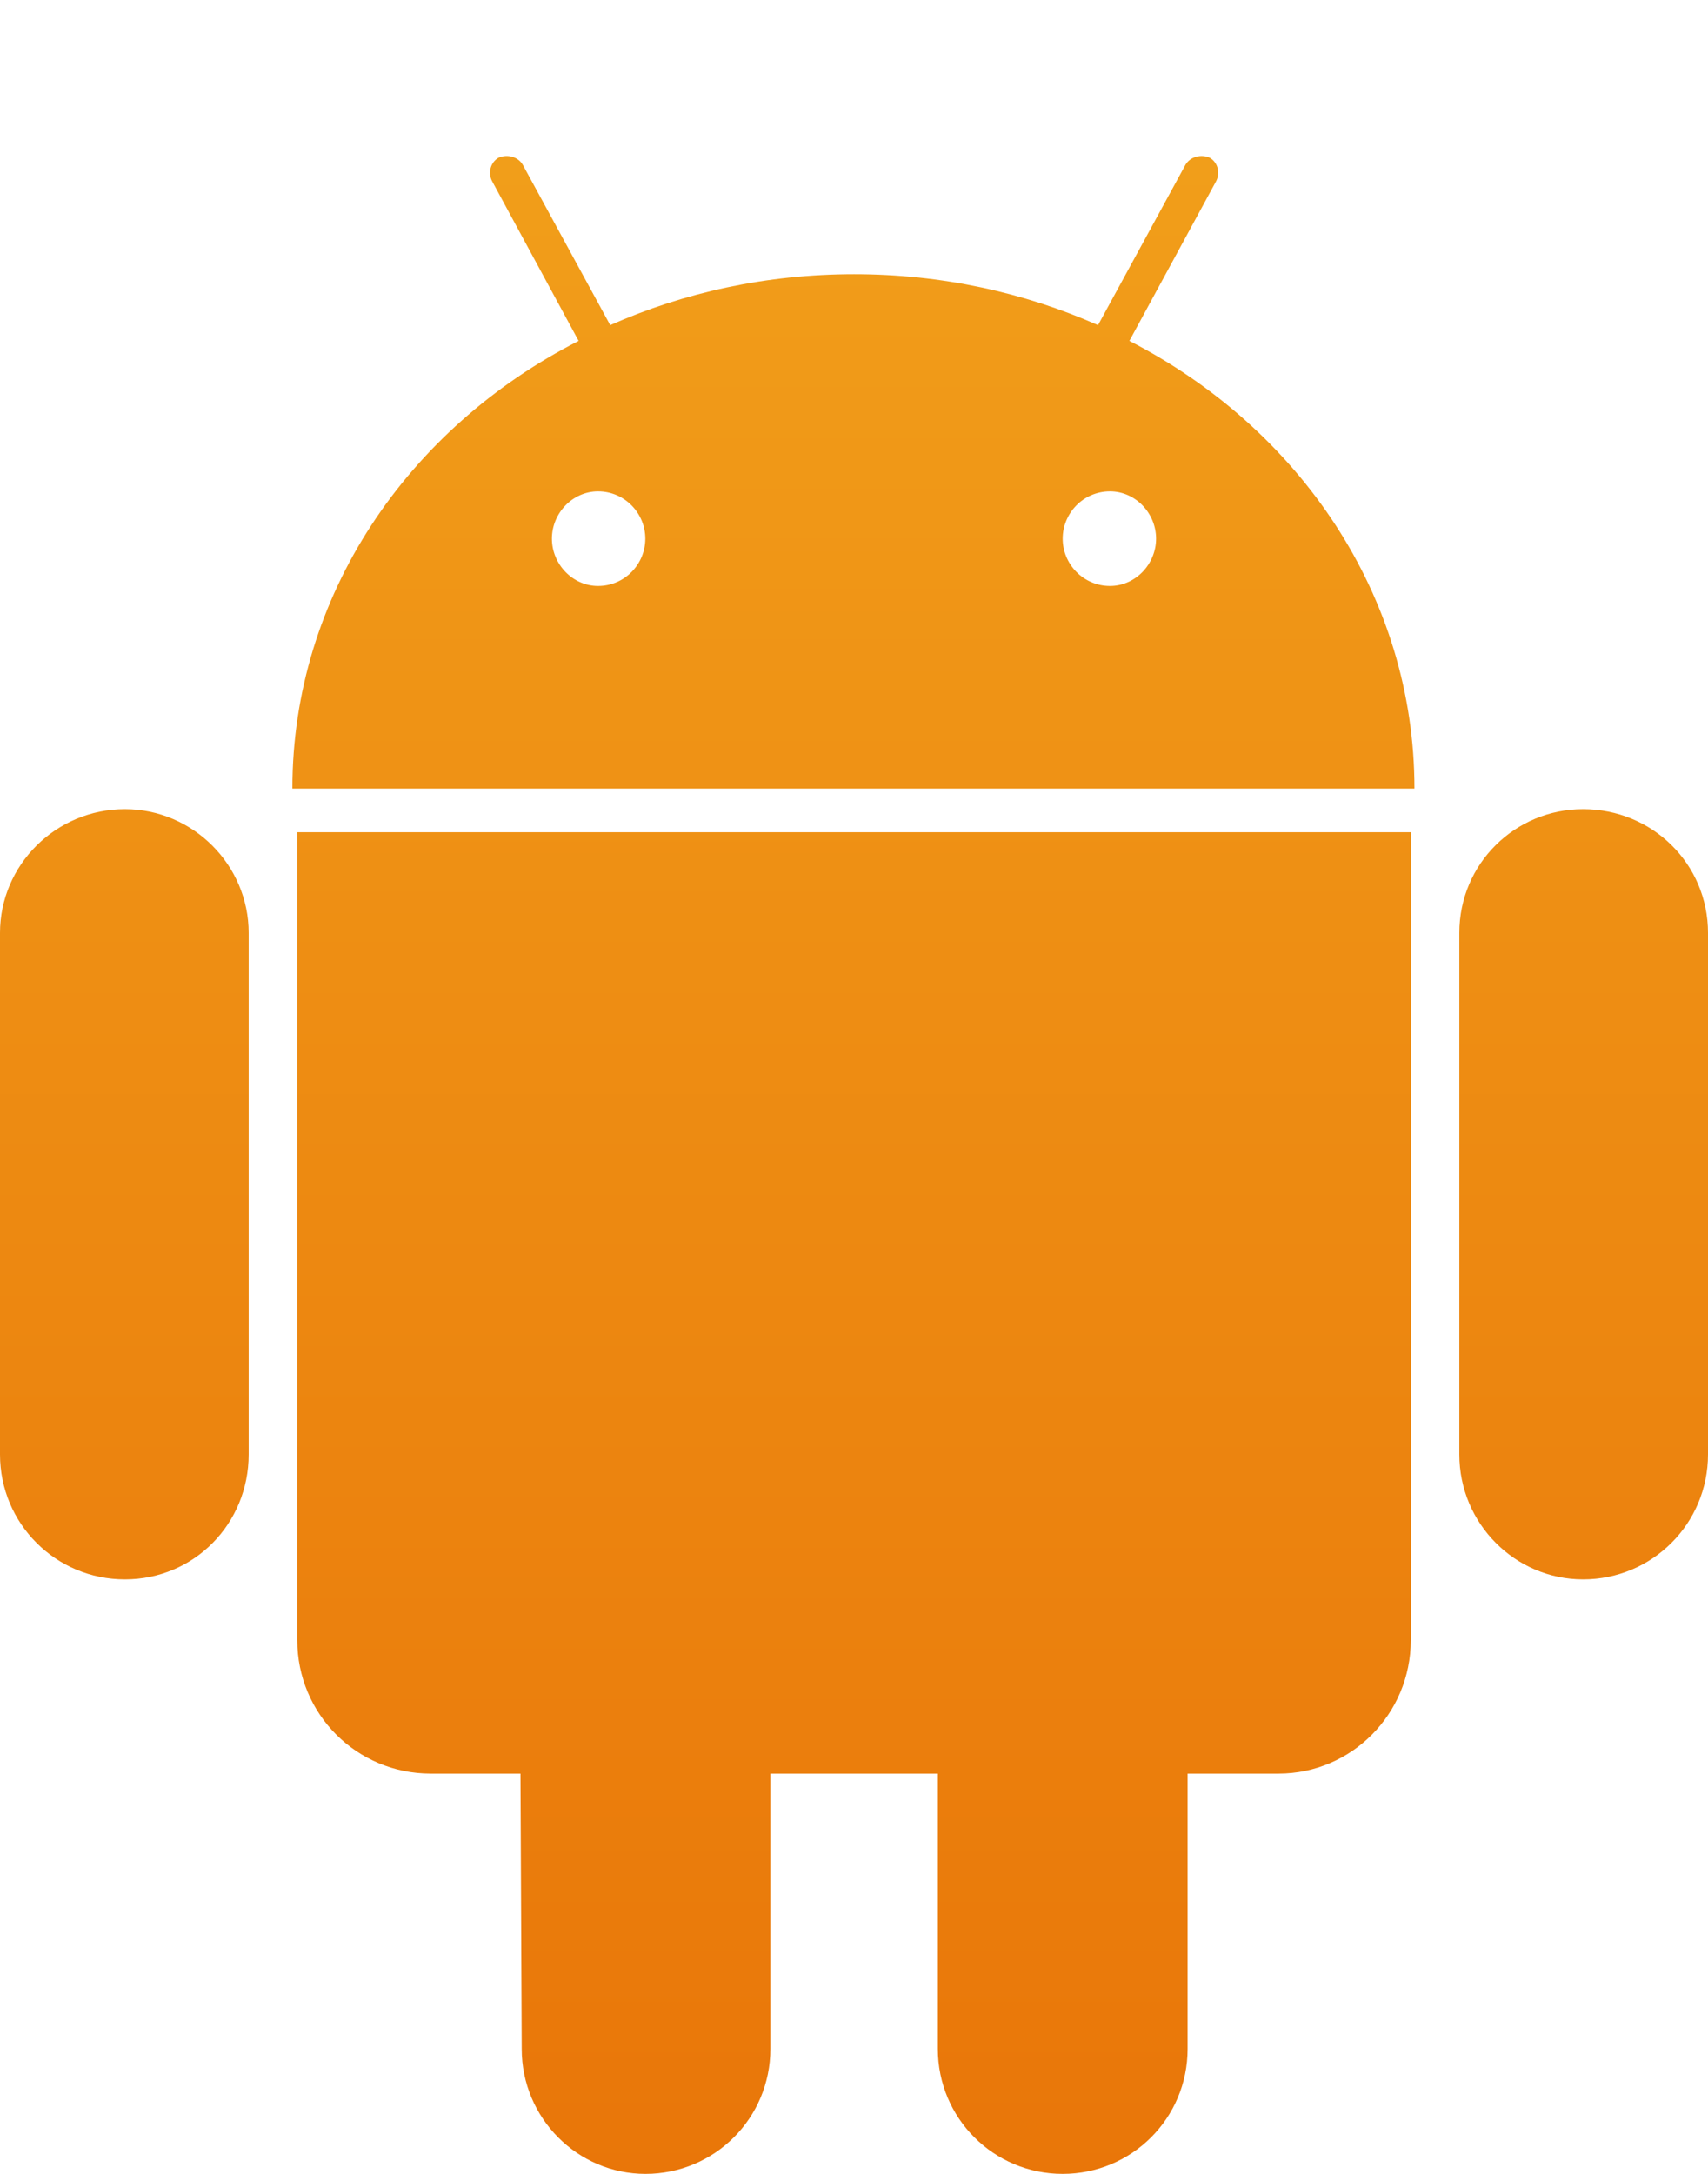 <svg version="1.1" id="Layer_1" xmlns="http://www.w3.org/2000/svg" xmlns:xlink="http://www.w3.org/1999/xlink" x="0px" y="0px"
	 width="22px" height="28px" viewBox="0 0 22 28" style="enable-background:new 0 0 22 28;" xml:space="preserve">
<style type="text/css">
<![CDATA[
	.st0{fill:url(#SVGID_1_);}
]]>
</style>
<title>android</title>
<linearGradient id="SVGID_1_" gradientUnits="userSpaceOnUse" x1="10.999" y1="-0.062" x2="10.999" y2="28.067">
	<stop  offset="0" style="stop-color:#818181"/>
	<stop  offset="0.006" style="stop-color:#F2A11B"/>
	<stop  offset="1" style="stop-color:#E97609"/>
</linearGradient>
<path class="st0" d="M7.703,7.547c0.344,0,0.609-0.281,0.609-0.609S8.046,6.329,7.703,6.329c-0.328,0-0.594,0.281-0.594,0.609
	S7.375,7.547,7.703,7.547z M14.297,7.547c0.328,0,0.594-0.281,0.594-0.609s-0.266-0.609-0.594-0.609
	c-0.344,0-0.609,0.281-0.609,0.609S13.954,7.547,14.297,7.547z M1.609,10.422c0.875,0,1.594,0.719,1.594,1.594v6.718
	c0,0.892-0.703,1.609-1.594,1.609S0,19.625,0,18.734v-6.718C0,11.141,0.719,10.422,1.609,10.422z M18.172,10.719v10.406
	c0,0.953-0.766,1.719-1.703,1.719h-1.172v3.547c0,0.892-0.719,1.609-1.609,1.609c-0.89,0-1.608-0.719-1.608-1.609v-3.547H9.923
	v3.547C9.923,27.282,9.204,28,8.314,28c-0.875,0-1.594-0.719-1.594-1.609l-0.016-3.547H5.548c-0.953,0-1.719-0.766-1.719-1.719
	V10.719H18.172L18.172,10.719z M14.547,4.391c2.188,1.125,3.672,3.281,3.672,5.766H3.766c0-2.484,1.484-4.641,3.687-5.766
	L6.344,2.344c-0.063-0.109-0.031-0.25,0.078-0.313c0.109-0.047,0.25-0.016,0.313,0.094L7.86,4.188
	c0.953-0.422,2.016-0.656,3.141-0.656s2.188,0.234,3.142,0.656l1.125-2.063c0.063-0.109,0.203-0.141,0.313-0.094
	c0.109,0.063,0.141,0.203,0.078,0.313L14.547,4.391z M22,12.016v6.718c0,0.892-0.719,1.609-1.609,1.609
	c-0.875,0-1.594-0.719-1.594-1.609v-6.718c0-0.891,0.719-1.594,1.594-1.594C21.282,10.422,22,11.125,22,12.016z"/>
</svg>
